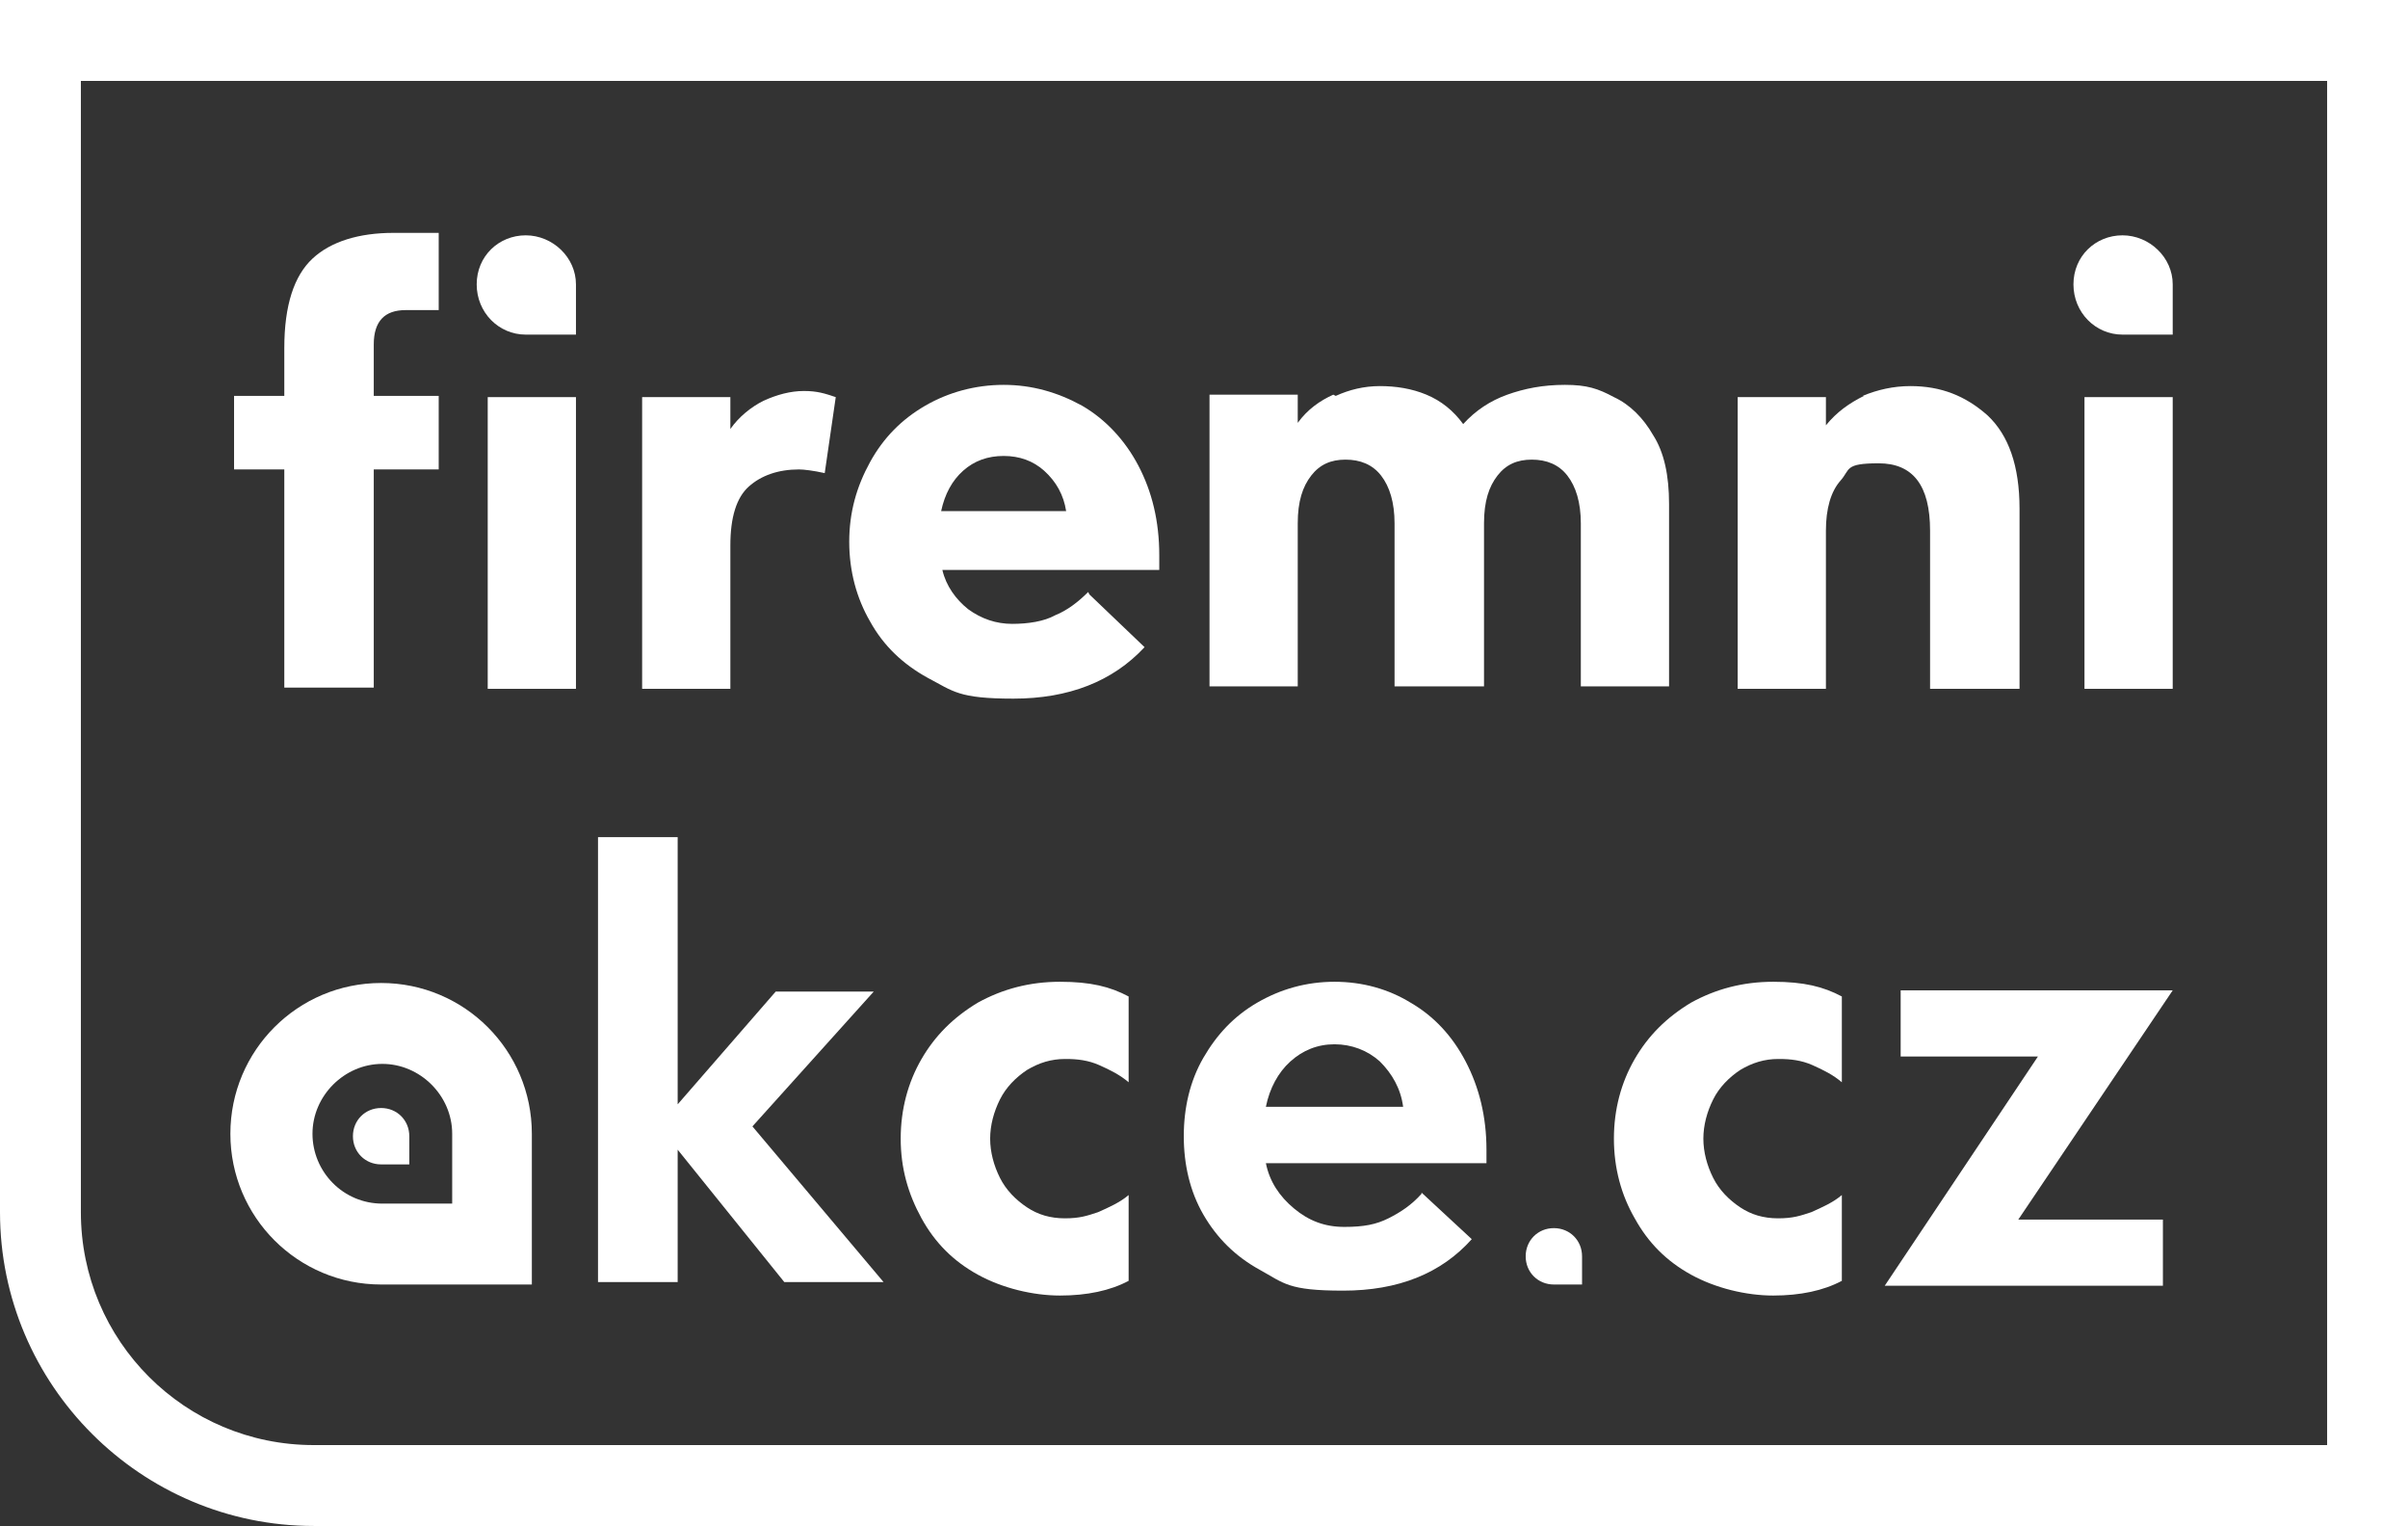 <?xml version="1.0" encoding="UTF-8"?>
<svg id="Vrstva_1" data-name="Vrstva 1" xmlns="http://www.w3.org/2000/svg" version="1.1" xmlns:xlink="http://www.w3.org/1999/xlink" viewBox="0 0 196.5 124.5">
  <rect x="0" y="0" width="196.5" height="124.5" fill="#333333" stroke="none"/>
  <defs>
    <style>
      .cls-1 {
        fill: none;
      }

      .cls-1, .cls-2 {
        stroke-width: 0px;
      }

      .cls-3 {
        clip-path: url(#clippath);
      }

      .cls-2 {
        fill: #fff;
      }
    </style>
    <clipPath id="clippath">
      <rect class="cls-1" y="0" width="196.5" height="124.5"/>
    </clipPath>
  </defs>
  <g class="cls-3">
    <g>
      <path class="cls-2" d="M0,0v98.9c0,14.1,11.5,25.6,25.6,25.6h170.9V0H0ZM189.9,6.6v111.3H25.6c-10.5,0-19-8.5-19-19V6.6h183.3Z"/>
      <polygon class="cls-2" points="55.3 104.6 48.8 104.6 48.8 68.3 55.3 68.3 55.3 90.1 63.3 80.9 71.3 80.9 61.4 91.9 72.1 104.6 64 104.6 55.3 93.8 55.3 104.6"/>
      <path class="cls-2" d="M116,97.3l4.1,3.8c-2.5,2.8-6,4.2-10.5,4.2s-4.8-.6-6.8-1.7-3.5-2.6-4.6-4.5-1.6-4.1-1.6-6.4.5-4.5,1.6-6.4,2.5-3.4,4.4-4.5,4-1.7,6.3-1.7,4.4.6,6.2,1.7c1.9,1.1,3.4,2.7,4.5,4.8,1.1,2.1,1.7,4.5,1.7,7.2v1.1h-18c.3,1.5,1.1,2.7,2.3,3.7,1.2,1,2.5,1.5,4.1,1.5s2.6-.2,3.6-.7,1.9-1.1,2.7-2M103.3,90.3h11.2c-.2-1.5-.9-2.7-1.9-3.7-1-.9-2.3-1.4-3.7-1.4s-2.6.5-3.6,1.4-1.7,2.2-2,3.7"/>
      <path class="cls-2" d="M31.1,80.2c-6.8,0-12.3,5.5-12.3,12.3s5.5,12.3,12.3,12.3h12.3v-12.3c0-6.8-5.5-12.3-12.3-12.3M36.9,98.2h-5.7c-3.2,0-5.7-2.6-5.7-5.7s2.6-5.7,5.7-5.7,5.7,2.6,5.7,5.7v5.7Z"/>
      <path class="cls-2" d="M35.8,19.1v6.2h-2.7c-1.7,0-2.6.9-2.6,2.8v4.2h5.3v6h-5.3v17.8h-7.3v-17.8h-4.1v-6h4.1v-3.9c0-3.5.8-5.9,2.3-7.3,1.5-1.4,3.8-2.1,6.6-2.1h3.7Z"/>
      <rect class="cls-2" x="39.8" y="32.4" width="7.2" height="23.8"/>
      <path class="cls-2" d="M59.6,35c.7-1,1.7-1.8,2.7-2.3,1.1-.5,2.2-.8,3.3-.8s1.7.2,2.6.5l-.9,6.2c-.9-.2-1.7-.3-2.1-.3-1.7,0-3.1.5-4.1,1.4s-1.5,2.5-1.5,4.8v11.7h-7.2v-23.8h7.2v2.7h0Z"/>
      <path class="cls-2" d="M88.9,48.5l4.5,4.3c-2.6,2.8-6.2,4.2-10.7,4.2s-4.9-.6-7-1.7c-2-1.1-3.6-2.6-4.7-4.6-1.1-1.9-1.7-4.1-1.7-6.5s.6-4.5,1.7-6.5,2.6-3.5,4.5-4.6,4.1-1.7,6.4-1.7,4.4.6,6.4,1.7c1.9,1.1,3.5,2.8,4.6,4.9,1.1,2.1,1.7,4.5,1.7,7.3s0,.9,0,1.2h-17.7c.3,1.3,1.1,2.4,2.1,3.2,1.1.8,2.3,1.2,3.6,1.2s2.6-.2,3.5-.7c1-.4,1.9-1.1,2.7-1.9M76.9,41.7h10.1c-.2-1.3-.8-2.4-1.8-3.3-.9-.8-2-1.2-3.3-1.2s-2.4.4-3.3,1.2-1.5,1.9-1.8,3.3"/>
      <path class="cls-2" d="M109,32.3c1.1-.5,2.3-.8,3.6-.8s2.6.2,3.8.7c1.2.5,2.2,1.3,3,2.4,1-1.1,2.2-1.9,3.6-2.4s2.9-.8,4.7-.8,2.7.3,4,1c1.3.6,2.4,1.7,3.2,3.1.9,1.4,1.3,3.3,1.3,5.6v14.9h-7.2v-13.3c0-1.7-.4-3-1.1-3.9-.7-.9-1.7-1.3-2.9-1.3s-2.1.4-2.8,1.3c-.7.9-1.1,2.1-1.1,3.9v13.3h-7.3v-13.3c0-1.7-.4-3-1.1-3.9s-1.7-1.3-2.9-1.3-2.1.4-2.8,1.3c-.7.9-1.1,2.1-1.1,3.9v13.3h-7.2v-23.8h7.2v2.3c.8-1.1,1.8-1.8,2.9-2.3"/>
      <path class="cls-2" d="M152,32.3c1.2-.5,2.5-.8,3.9-.8,2.5,0,4.5.8,6.3,2.4,1.7,1.6,2.6,4.1,2.6,7.6v14.7h-7.3v-12.9c0-3.7-1.4-5.5-4.2-5.5s-2.3.5-3.1,1.4-1.2,2.3-1.2,4.1v12.9h-7.2v-23.8h7.2v2.3c.9-1.1,1.9-1.8,3.1-2.4"/>
      <rect class="cls-2" x="170.1" y="32.4" width="7.2" height="23.8"/>
      <path class="cls-2" d="M86.9,86.4c-1.1,0-2.1.3-3.1.9-.9.6-1.7,1.4-2.2,2.4s-.8,2.1-.8,3.2.3,2.2.8,3.2,1.3,1.8,2.2,2.4c.9.6,1.9.9,3.1.9s1.8-.2,2.7-.5c.9-.4,1.8-.8,2.5-1.4v7c-1.5.8-3.4,1.2-5.6,1.2s-4.7-.6-6.7-1.7-3.5-2.6-4.6-4.6-1.7-4.1-1.7-6.5.6-4.6,1.7-6.5,2.6-3.4,4.6-4.6c2-1.1,4.2-1.7,6.7-1.7s4.1.4,5.6,1.2v7c-.7-.6-1.5-1-2.4-1.4s-1.8-.5-2.7-.5"/>
      <path class="cls-2" d="M145.1,86.4c-1.1,0-2.1.3-3.1.9-.9.6-1.7,1.4-2.2,2.4s-.8,2.1-.8,3.2.3,2.2.8,3.2,1.3,1.8,2.2,2.4,1.9.9,3.1.9,1.8-.2,2.7-.5c.9-.4,1.8-.8,2.5-1.4v7c-1.5.8-3.4,1.2-5.6,1.2s-4.7-.6-6.7-1.7-3.5-2.6-4.6-4.6c-1.1-1.9-1.7-4.1-1.7-6.5s.6-4.6,1.7-6.5c1.1-1.9,2.6-3.4,4.6-4.6,2-1.1,4.2-1.7,6.7-1.7s4.1.4,5.6,1.2v7c-.7-.6-1.5-1-2.4-1.4s-1.8-.5-2.7-.5"/>
      <path class="cls-2" d="M47,23.2v4.1h-4.1c-2.2,0-4-1.8-4-4.1s1.8-4,4-4,4.1,1.8,4.1,4"/>
      <path class="cls-2" d="M177.3,23.2v4.1h-4.1c-2.2,0-4-1.8-4-4.1s1.8-4,4-4,4.1,1.8,4.1,4"/>
      <path class="cls-2" d="M129.1,102.5v2.3h-2.3c-1.3,0-2.3-1-2.3-2.3s1-2.3,2.3-2.3,2.3,1,2.3,2.3"/>
      <path class="cls-2" d="M33.4,92.7v2.3h-2.3c-1.3,0-2.3-1-2.3-2.3s1-2.3,2.3-2.3,2.3,1,2.3,2.3"/>
      <polygon class="cls-2" points="166.3 86.2 155.1 86.2 155.1 80.8 177.3 80.8 164.7 99.5 176.5 99.5 176.5 104.9 153.8 104.9 166.3 86.2"/>
    </g>
  </g>
</svg>
